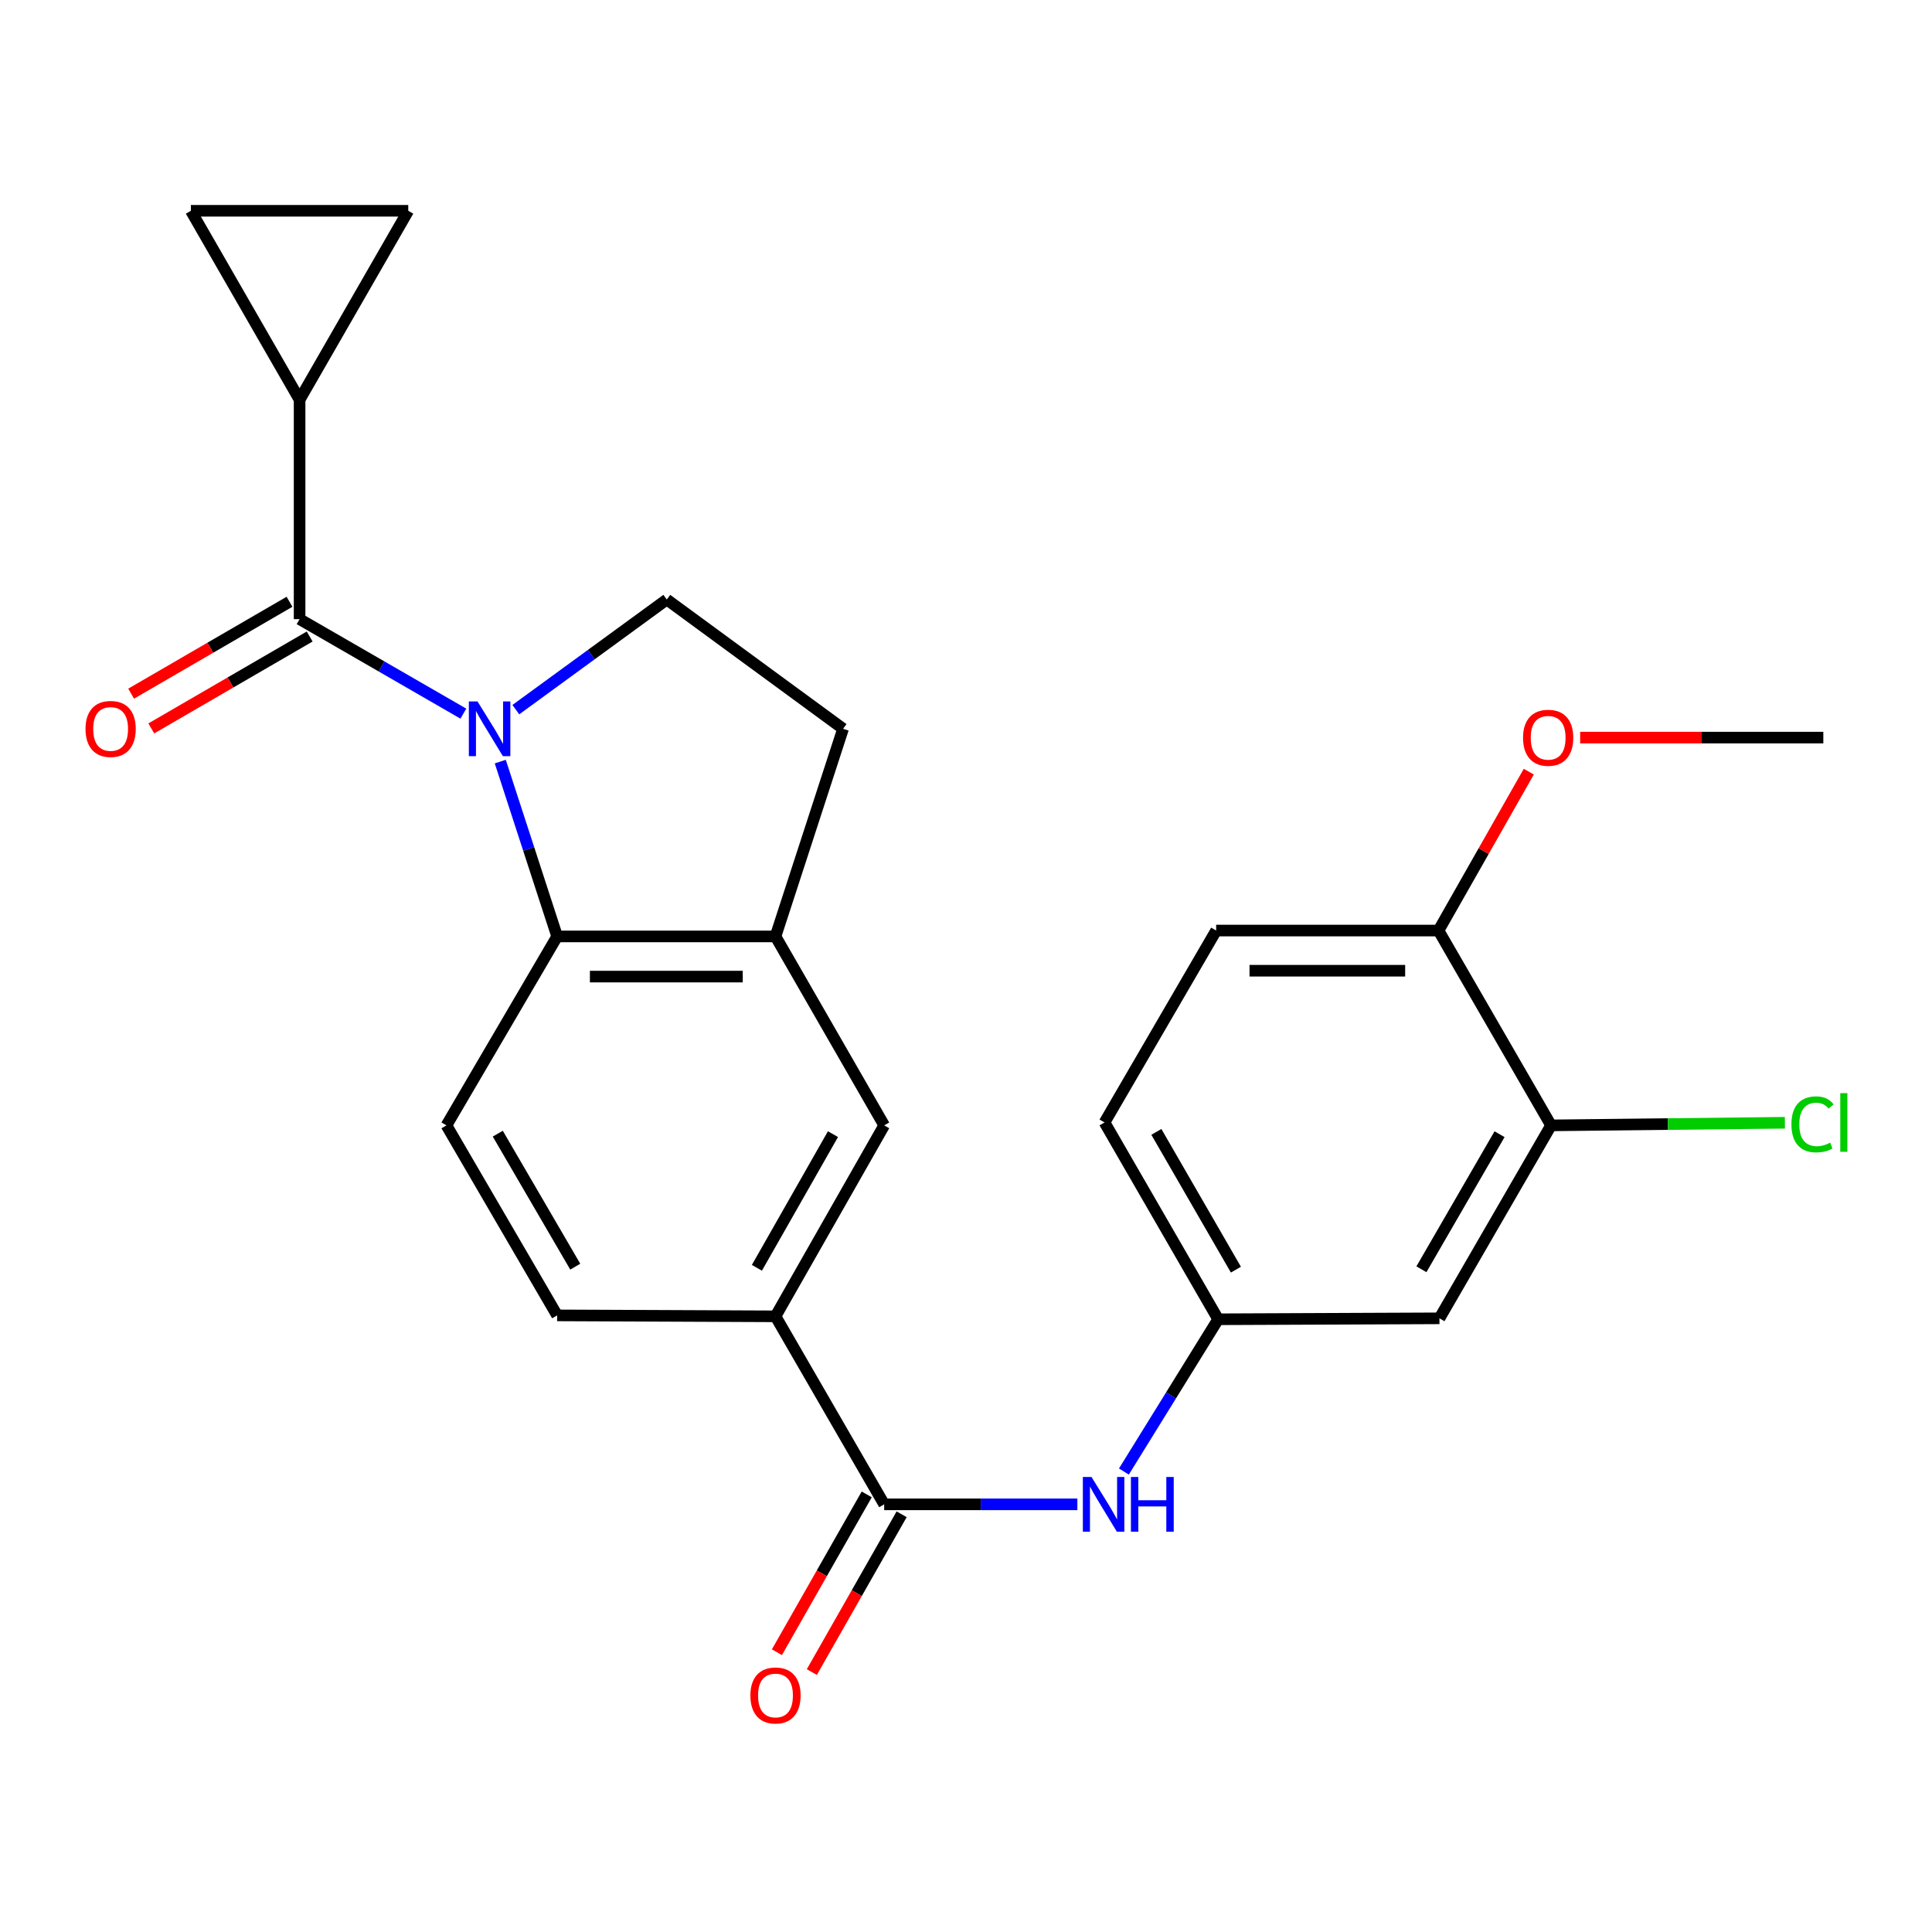 <?xml version='1.0' encoding='iso-8859-1'?>
<svg version='1.1' baseProfile='full'
              xmlns='http://www.w3.org/2000/svg'
                      xmlns:rdkit='http://www.rdkit.org/xml'
                      xmlns:xlink='http://www.w3.org/1999/xlink'
                  xml:space='preserve'
width='1000px' height='1000px' viewBox='0 0 1000 1000'>
<!-- END OF HEADER -->
<rect style='opacity:1.0;fill:#FFFFFF;stroke:none' width='1000' height='1000' x='0' y='0'> </rect>
<path class='bond-0' d='M 239.836,369.382 L 197.452,344.925' style='fill:none;fill-rule:evenodd;stroke:#0000FF;stroke-width:6px;stroke-linecap:butt;stroke-linejoin:miter;stroke-opacity:1' />
<path class='bond-0' d='M 197.452,344.925 L 155.068,320.467' style='fill:none;fill-rule:evenodd;stroke:#000000;stroke-width:6px;stroke-linecap:butt;stroke-linejoin:miter;stroke-opacity:1' />
<path class='bond-1' d='M 258.941,394.203 L 273.66,439.447' style='fill:none;fill-rule:evenodd;stroke:#0000FF;stroke-width:6px;stroke-linecap:butt;stroke-linejoin:miter;stroke-opacity:1' />
<path class='bond-1' d='M 273.66,439.447 L 288.38,484.69' style='fill:none;fill-rule:evenodd;stroke:#000000;stroke-width:6px;stroke-linecap:butt;stroke-linejoin:miter;stroke-opacity:1' />
<path class='bond-5' d='M 266.993,367.313 L 306.062,338.813' style='fill:none;fill-rule:evenodd;stroke:#0000FF;stroke-width:6px;stroke-linecap:butt;stroke-linejoin:miter;stroke-opacity:1' />
<path class='bond-5' d='M 306.062,338.813 L 345.131,310.314' style='fill:none;fill-rule:evenodd;stroke:#000000;stroke-width:6px;stroke-linecap:butt;stroke-linejoin:miter;stroke-opacity:1' />
<path class='bond-3' d='M 155.068,320.467 L 155.068,206.907' style='fill:none;fill-rule:evenodd;stroke:#000000;stroke-width:6px;stroke-linecap:butt;stroke-linejoin:miter;stroke-opacity:1' />
<path class='bond-15' d='M 149.85,311.475 L 108.862,335.259' style='fill:none;fill-rule:evenodd;stroke:#000000;stroke-width:6px;stroke-linecap:butt;stroke-linejoin:miter;stroke-opacity:1' />
<path class='bond-15' d='M 108.862,335.259 L 67.873,359.042' style='fill:none;fill-rule:evenodd;stroke:#FF0000;stroke-width:6px;stroke-linecap:butt;stroke-linejoin:miter;stroke-opacity:1' />
<path class='bond-15' d='M 160.285,329.459 L 119.297,353.243' style='fill:none;fill-rule:evenodd;stroke:#000000;stroke-width:6px;stroke-linecap:butt;stroke-linejoin:miter;stroke-opacity:1' />
<path class='bond-15' d='M 119.297,353.243 L 78.308,377.026' style='fill:none;fill-rule:evenodd;stroke:#FF0000;stroke-width:6px;stroke-linecap:butt;stroke-linejoin:miter;stroke-opacity:1' />
<path class='bond-4' d='M 288.38,484.69 L 401.397,484.69' style='fill:none;fill-rule:evenodd;stroke:#000000;stroke-width:6px;stroke-linecap:butt;stroke-linejoin:miter;stroke-opacity:1' />
<path class='bond-4' d='M 305.333,505.482 L 384.444,505.482' style='fill:none;fill-rule:evenodd;stroke:#000000;stroke-width:6px;stroke-linecap:butt;stroke-linejoin:miter;stroke-opacity:1' />
<path class='bond-11' d='M 288.38,484.69 L 231.086,582.494' style='fill:none;fill-rule:evenodd;stroke:#000000;stroke-width:6px;stroke-linecap:butt;stroke-linejoin:miter;stroke-opacity:1' />
<path class='bond-2' d='M 457.651,778.645 L 401.397,681.326' style='fill:none;fill-rule:evenodd;stroke:#000000;stroke-width:6px;stroke-linecap:butt;stroke-linejoin:miter;stroke-opacity:1' />
<path class='bond-6' d='M 457.651,778.645 L 507.647,778.645' style='fill:none;fill-rule:evenodd;stroke:#000000;stroke-width:6px;stroke-linecap:butt;stroke-linejoin:miter;stroke-opacity:1' />
<path class='bond-6' d='M 507.647,778.645 L 557.643,778.645' style='fill:none;fill-rule:evenodd;stroke:#0000FF;stroke-width:6px;stroke-linecap:butt;stroke-linejoin:miter;stroke-opacity:1' />
<path class='bond-18' d='M 448.616,773.503 L 425.373,814.343' style='fill:none;fill-rule:evenodd;stroke:#000000;stroke-width:6px;stroke-linecap:butt;stroke-linejoin:miter;stroke-opacity:1' />
<path class='bond-18' d='M 425.373,814.343 L 402.13,855.183' style='fill:none;fill-rule:evenodd;stroke:#FF0000;stroke-width:6px;stroke-linecap:butt;stroke-linejoin:miter;stroke-opacity:1' />
<path class='bond-18' d='M 466.687,783.787 L 443.443,824.627' style='fill:none;fill-rule:evenodd;stroke:#000000;stroke-width:6px;stroke-linecap:butt;stroke-linejoin:miter;stroke-opacity:1' />
<path class='bond-18' d='M 443.443,824.627 L 420.2,865.467' style='fill:none;fill-rule:evenodd;stroke:#FF0000;stroke-width:6px;stroke-linecap:butt;stroke-linejoin:miter;stroke-opacity:1' />
<path class='bond-8' d='M 155.068,206.907 L 98.802,109.103' style='fill:none;fill-rule:evenodd;stroke:#000000;stroke-width:6px;stroke-linecap:butt;stroke-linejoin:miter;stroke-opacity:1' />
<path class='bond-9' d='M 155.068,206.907 L 211.311,109.103' style='fill:none;fill-rule:evenodd;stroke:#000000;stroke-width:6px;stroke-linecap:butt;stroke-linejoin:miter;stroke-opacity:1' />
<path class='bond-10' d='M 401.397,484.69 L 457.651,582.494' style='fill:none;fill-rule:evenodd;stroke:#000000;stroke-width:6px;stroke-linecap:butt;stroke-linejoin:miter;stroke-opacity:1' />
<path class='bond-25' d='M 401.397,484.69 L 436.374,377.218' style='fill:none;fill-rule:evenodd;stroke:#000000;stroke-width:6px;stroke-linecap:butt;stroke-linejoin:miter;stroke-opacity:1' />
<path class='bond-16' d='M 345.131,310.314 L 436.374,377.218' style='fill:none;fill-rule:evenodd;stroke:#000000;stroke-width:6px;stroke-linecap:butt;stroke-linejoin:miter;stroke-opacity:1' />
<path class='bond-14' d='M 581.73,761.669 L 606.123,722.26' style='fill:none;fill-rule:evenodd;stroke:#0000FF;stroke-width:6px;stroke-linecap:butt;stroke-linejoin:miter;stroke-opacity:1' />
<path class='bond-14' d='M 606.123,722.26 L 630.515,682.851' style='fill:none;fill-rule:evenodd;stroke:#000000;stroke-width:6px;stroke-linecap:butt;stroke-linejoin:miter;stroke-opacity:1' />
<path class='bond-7' d='M 401.397,681.326 L 288.38,680.841' style='fill:none;fill-rule:evenodd;stroke:#000000;stroke-width:6px;stroke-linecap:butt;stroke-linejoin:miter;stroke-opacity:1' />
<path class='bond-26' d='M 401.397,681.326 L 457.651,582.494' style='fill:none;fill-rule:evenodd;stroke:#000000;stroke-width:6px;stroke-linecap:butt;stroke-linejoin:miter;stroke-opacity:1' />
<path class='bond-26' d='M 391.765,656.216 L 431.143,587.034' style='fill:none;fill-rule:evenodd;stroke:#000000;stroke-width:6px;stroke-linecap:butt;stroke-linejoin:miter;stroke-opacity:1' />
<path class='bond-27' d='M 98.802,109.103 L 211.311,109.103' style='fill:none;fill-rule:evenodd;stroke:#000000;stroke-width:6px;stroke-linecap:butt;stroke-linejoin:miter;stroke-opacity:1' />
<path class='bond-19' d='M 231.086,582.494 L 288.38,680.841' style='fill:none;fill-rule:evenodd;stroke:#000000;stroke-width:6px;stroke-linecap:butt;stroke-linejoin:miter;stroke-opacity:1' />
<path class='bond-19' d='M 257.646,586.78 L 297.752,655.623' style='fill:none;fill-rule:evenodd;stroke:#000000;stroke-width:6px;stroke-linecap:butt;stroke-linejoin:miter;stroke-opacity:1' />
<path class='bond-12' d='M 802.824,582.494 L 745.056,682.366' style='fill:none;fill-rule:evenodd;stroke:#000000;stroke-width:6px;stroke-linecap:butt;stroke-linejoin:miter;stroke-opacity:1' />
<path class='bond-12' d='M 776.161,587.064 L 735.723,656.975' style='fill:none;fill-rule:evenodd;stroke:#000000;stroke-width:6px;stroke-linecap:butt;stroke-linejoin:miter;stroke-opacity:1' />
<path class='bond-21' d='M 802.824,582.494 L 863.339,581.818' style='fill:none;fill-rule:evenodd;stroke:#000000;stroke-width:6px;stroke-linecap:butt;stroke-linejoin:miter;stroke-opacity:1' />
<path class='bond-21' d='M 863.339,581.818 L 923.854,581.141' style='fill:none;fill-rule:evenodd;stroke:#00CC00;stroke-width:6px;stroke-linecap:butt;stroke-linejoin:miter;stroke-opacity:1' />
<path class='bond-28' d='M 802.824,582.494 L 744.571,481.652' style='fill:none;fill-rule:evenodd;stroke:#000000;stroke-width:6px;stroke-linecap:butt;stroke-linejoin:miter;stroke-opacity:1' />
<path class='bond-13' d='M 745.056,682.366 L 630.515,682.851' style='fill:none;fill-rule:evenodd;stroke:#000000;stroke-width:6px;stroke-linecap:butt;stroke-linejoin:miter;stroke-opacity:1' />
<path class='bond-22' d='M 630.515,682.851 L 571.708,580.981' style='fill:none;fill-rule:evenodd;stroke:#000000;stroke-width:6px;stroke-linecap:butt;stroke-linejoin:miter;stroke-opacity:1' />
<path class='bond-22' d='M 639.701,657.175 L 598.536,585.866' style='fill:none;fill-rule:evenodd;stroke:#000000;stroke-width:6px;stroke-linecap:butt;stroke-linejoin:miter;stroke-opacity:1' />
<path class='bond-17' d='M 744.571,481.652 L 629.487,481.652' style='fill:none;fill-rule:evenodd;stroke:#000000;stroke-width:6px;stroke-linecap:butt;stroke-linejoin:miter;stroke-opacity:1' />
<path class='bond-17' d='M 727.309,502.444 L 646.749,502.444' style='fill:none;fill-rule:evenodd;stroke:#000000;stroke-width:6px;stroke-linecap:butt;stroke-linejoin:miter;stroke-opacity:1' />
<path class='bond-23' d='M 744.571,481.652 L 767.937,440.532' style='fill:none;fill-rule:evenodd;stroke:#000000;stroke-width:6px;stroke-linecap:butt;stroke-linejoin:miter;stroke-opacity:1' />
<path class='bond-23' d='M 767.937,440.532 L 791.303,399.412' style='fill:none;fill-rule:evenodd;stroke:#FF0000;stroke-width:6px;stroke-linecap:butt;stroke-linejoin:miter;stroke-opacity:1' />
<path class='bond-20' d='M 629.487,481.652 L 571.708,580.981' style='fill:none;fill-rule:evenodd;stroke:#000000;stroke-width:6px;stroke-linecap:butt;stroke-linejoin:miter;stroke-opacity:1' />
<path class='bond-24' d='M 817.883,381.781 L 880.816,381.781' style='fill:none;fill-rule:evenodd;stroke:#FF0000;stroke-width:6px;stroke-linecap:butt;stroke-linejoin:miter;stroke-opacity:1' />
<path class='bond-24' d='M 880.816,381.781 L 943.749,381.781' style='fill:none;fill-rule:evenodd;stroke:#000000;stroke-width:6px;stroke-linecap:butt;stroke-linejoin:miter;stroke-opacity:1' />
<path  class='atom-0' d='M 247.155 363.058
L 256.435 378.058
Q 257.355 379.538, 258.835 382.218
Q 260.315 384.898, 260.395 385.058
L 260.395 363.058
L 264.155 363.058
L 264.155 391.378
L 260.275 391.378
L 250.315 374.978
Q 249.155 373.058, 247.915 370.858
Q 246.715 368.658, 246.355 367.978
L 246.355 391.378
L 242.675 391.378
L 242.675 363.058
L 247.155 363.058
' fill='#0000FF'/>
<path  class='atom-7' d='M 564.963 764.485
L 574.243 779.485
Q 575.163 780.965, 576.643 783.645
Q 578.123 786.325, 578.203 786.485
L 578.203 764.485
L 581.963 764.485
L 581.963 792.805
L 578.083 792.805
L 568.123 776.405
Q 566.963 774.485, 565.723 772.285
Q 564.523 770.085, 564.163 769.405
L 564.163 792.805
L 560.483 792.805
L 560.483 764.485
L 564.963 764.485
' fill='#0000FF'/>
<path  class='atom-7' d='M 585.363 764.485
L 589.203 764.485
L 589.203 776.525
L 603.683 776.525
L 603.683 764.485
L 607.523 764.485
L 607.523 792.805
L 603.683 792.805
L 603.683 779.725
L 589.203 779.725
L 589.203 792.805
L 585.363 792.805
L 585.363 764.485
' fill='#0000FF'/>
<path  class='atom-16' d='M 44.264 377.298
Q 44.264 370.498, 47.624 366.698
Q 50.984 362.898, 57.264 362.898
Q 63.544 362.898, 66.904 366.698
Q 70.264 370.498, 70.264 377.298
Q 70.264 384.178, 66.864 388.098
Q 63.464 391.978, 57.264 391.978
Q 51.024 391.978, 47.624 388.098
Q 44.264 384.218, 44.264 377.298
M 57.264 388.778
Q 61.584 388.778, 63.904 385.898
Q 66.264 382.978, 66.264 377.298
Q 66.264 371.738, 63.904 368.938
Q 61.584 366.098, 57.264 366.098
Q 52.944 366.098, 50.584 368.898
Q 48.264 371.698, 48.264 377.298
Q 48.264 383.018, 50.584 385.898
Q 52.944 388.778, 57.264 388.778
' fill='#FF0000'/>
<path  class='atom-19' d='M 388.397 877.569
Q 388.397 870.769, 391.757 866.969
Q 395.117 863.169, 401.397 863.169
Q 407.677 863.169, 411.037 866.969
Q 414.397 870.769, 414.397 877.569
Q 414.397 884.449, 410.997 888.369
Q 407.597 892.249, 401.397 892.249
Q 395.157 892.249, 391.757 888.369
Q 388.397 884.489, 388.397 877.569
M 401.397 889.049
Q 405.717 889.049, 408.037 886.169
Q 410.397 883.249, 410.397 877.569
Q 410.397 872.009, 408.037 869.209
Q 405.717 866.369, 401.397 866.369
Q 397.077 866.369, 394.717 869.169
Q 392.397 871.969, 392.397 877.569
Q 392.397 883.289, 394.717 886.169
Q 397.077 889.049, 401.397 889.049
' fill='#FF0000'/>
<path  class='atom-22' d='M 927.238 581.961
Q 927.238 574.921, 930.518 571.241
Q 933.838 567.521, 940.118 567.521
Q 945.958 567.521, 949.078 571.641
L 946.438 573.801
Q 944.158 570.801, 940.118 570.801
Q 935.838 570.801, 933.558 573.681
Q 931.318 576.521, 931.318 581.961
Q 931.318 587.561, 933.638 590.441
Q 935.998 593.321, 940.558 593.321
Q 943.678 593.321, 947.318 591.441
L 948.438 594.441
Q 946.958 595.401, 944.718 595.961
Q 942.478 596.521, 939.998 596.521
Q 933.838 596.521, 930.518 592.761
Q 927.238 589.001, 927.238 581.961
' fill='#00CC00'/>
<path  class='atom-22' d='M 952.518 565.801
L 956.198 565.801
L 956.198 596.161
L 952.518 596.161
L 952.518 565.801
' fill='#00CC00'/>
<path  class='atom-24' d='M 788.322 381.861
Q 788.322 375.061, 791.682 371.261
Q 795.042 367.461, 801.322 367.461
Q 807.602 367.461, 810.962 371.261
Q 814.322 375.061, 814.322 381.861
Q 814.322 388.741, 810.922 392.661
Q 807.522 396.541, 801.322 396.541
Q 795.082 396.541, 791.682 392.661
Q 788.322 388.781, 788.322 381.861
M 801.322 393.341
Q 805.642 393.341, 807.962 390.461
Q 810.322 387.541, 810.322 381.861
Q 810.322 376.301, 807.962 373.501
Q 805.642 370.661, 801.322 370.661
Q 797.002 370.661, 794.642 373.461
Q 792.322 376.261, 792.322 381.861
Q 792.322 387.581, 794.642 390.461
Q 797.002 393.341, 801.322 393.341
' fill='#FF0000'/>
</svg>
